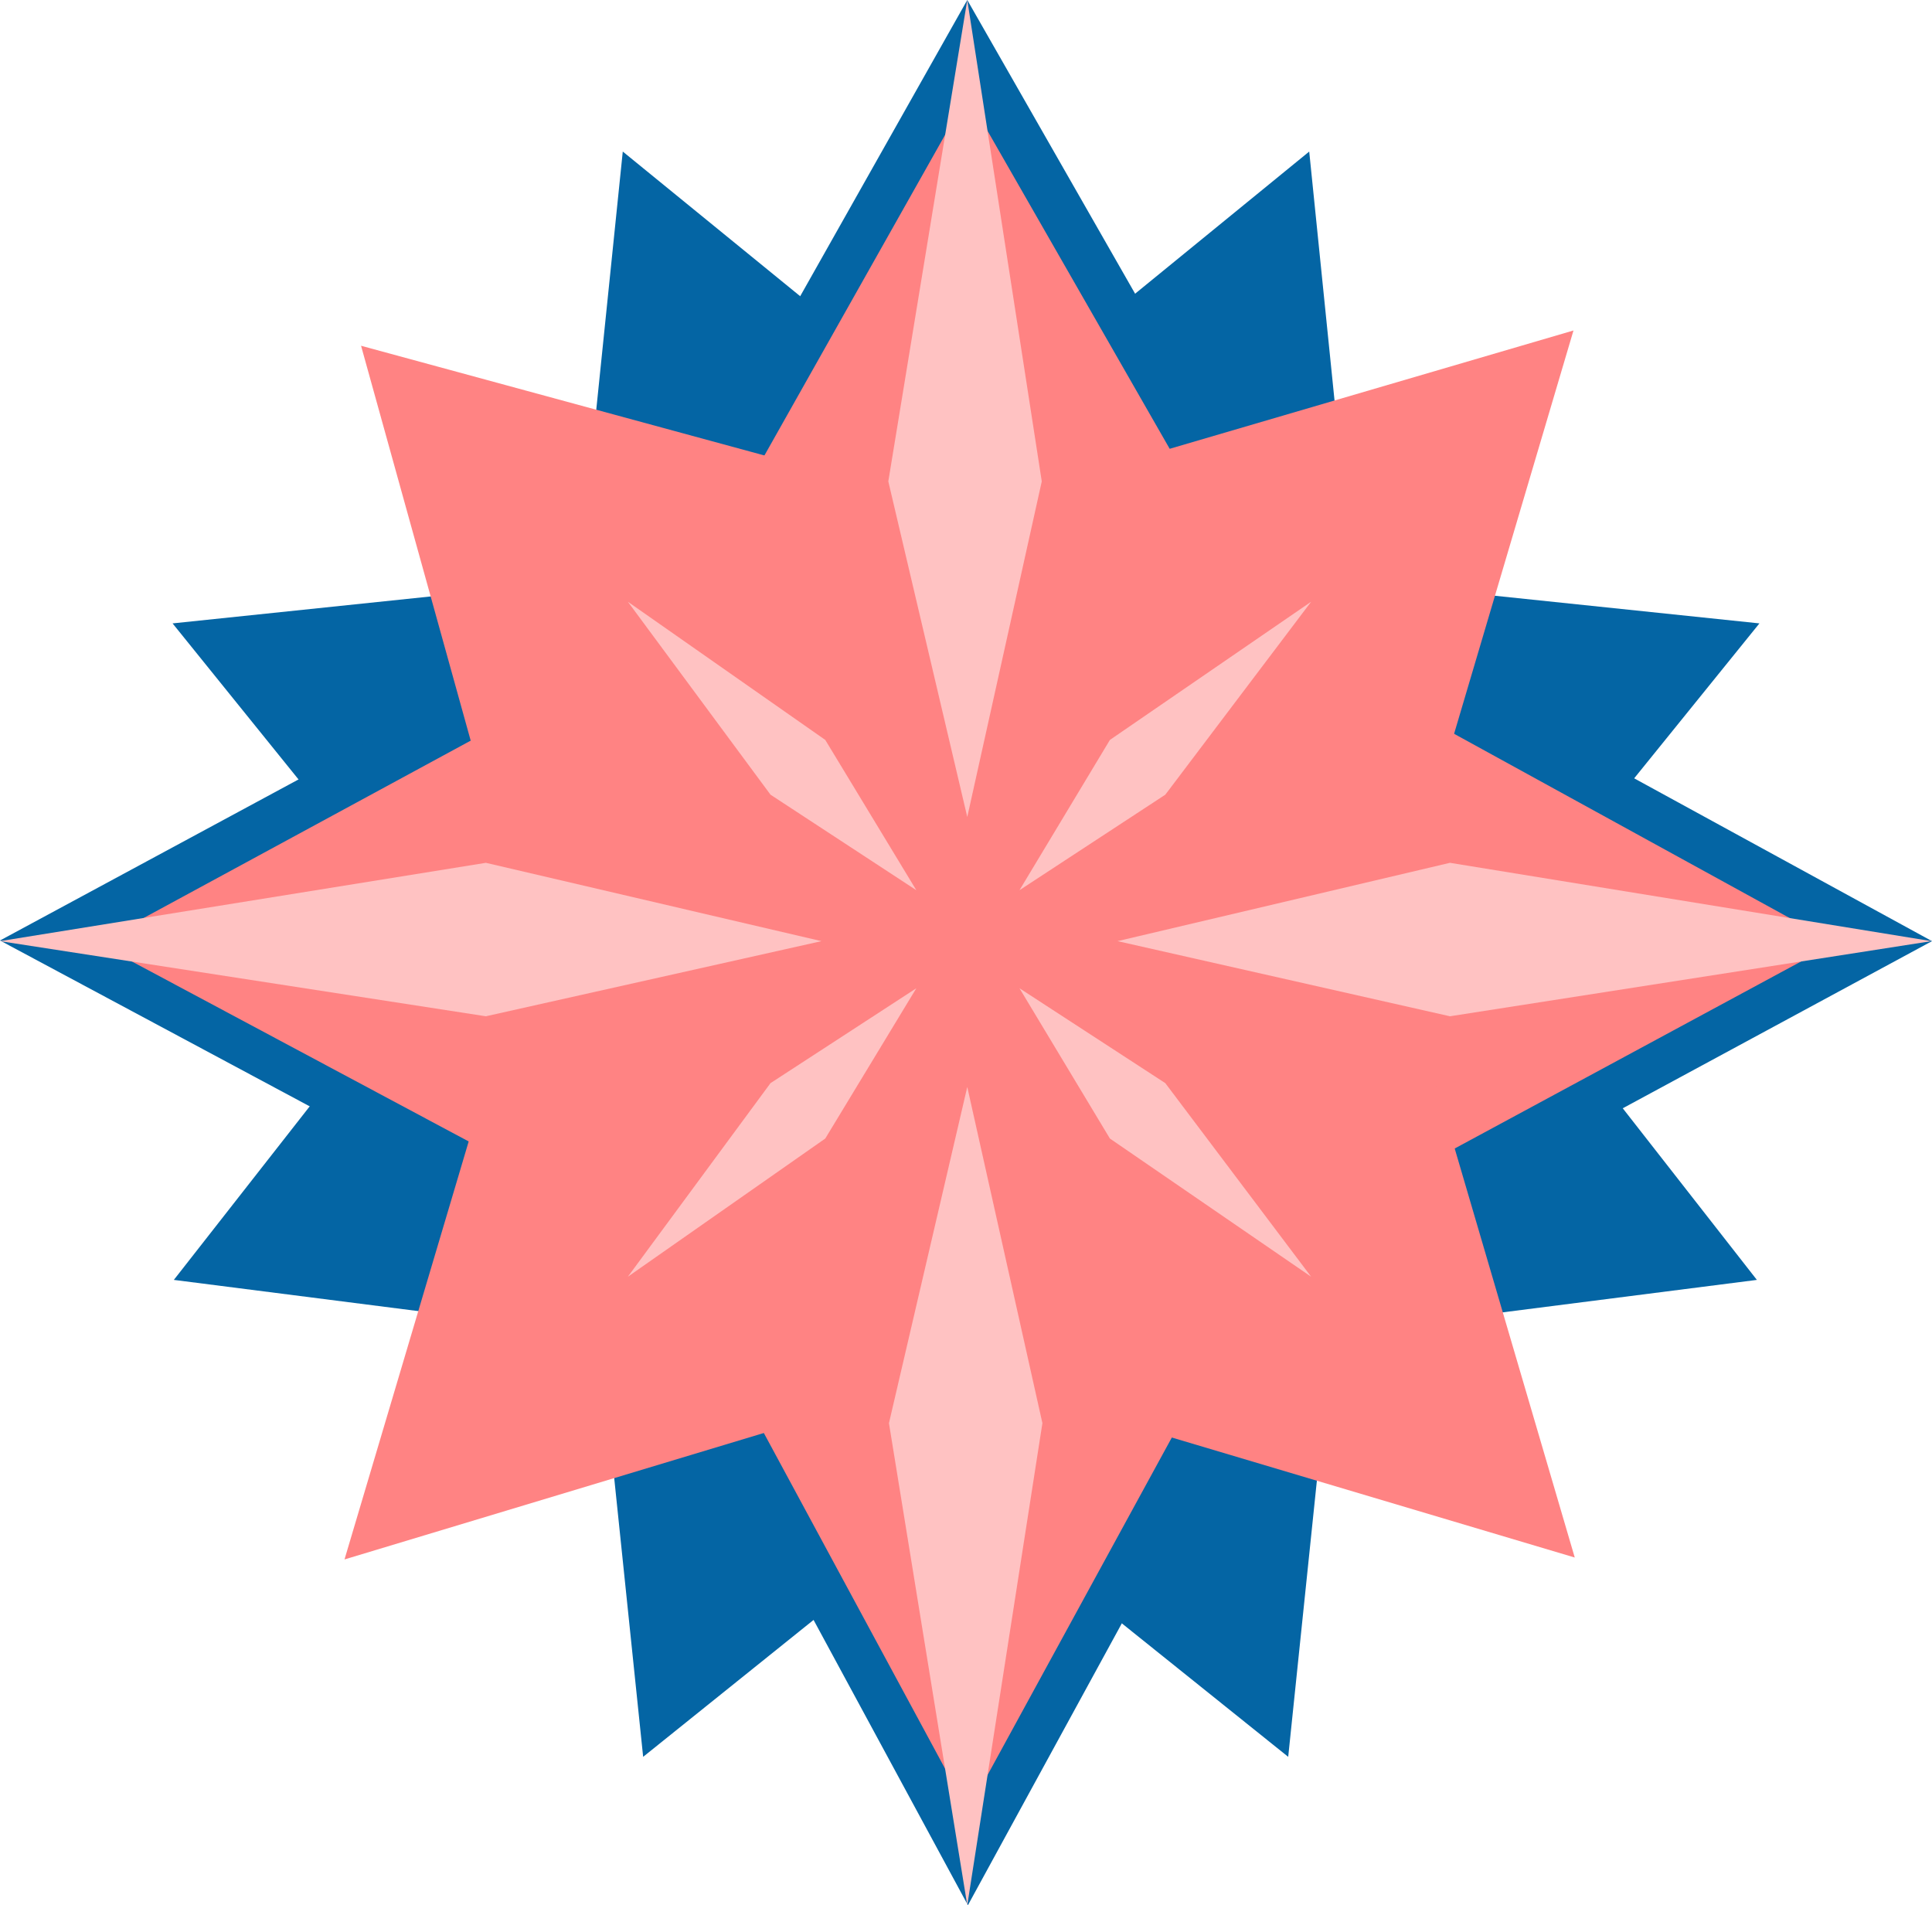 <?xml version="1.0" encoding="UTF-8" standalone="no"?>
<svg
   version="1.0"
   width="129.724mm"
   height="127.921mm"
   id="svg13"
   sodipodi:docname="Star 092.wmf"
   xmlns:inkscape="http://www.inkscape.org/namespaces/inkscape"
   xmlns:sodipodi="http://sodipodi.sourceforge.net/DTD/sodipodi-0.dtd"
   xmlns="http://www.w3.org/2000/svg"
   xmlns:svg="http://www.w3.org/2000/svg">
  <sodipodi:namedview
     id="namedview13"
     pagecolor="#ffffff"
     bordercolor="#000000"
     borderopacity="0.25"
     inkscape:showpageshadow="2"
     inkscape:pageopacity="0.0"
     inkscape:pagecheckerboard="0"
     inkscape:deskcolor="#d1d1d1"
     inkscape:document-units="mm" />
  <defs
     id="defs1">
    <pattern
       id="WMFhbasepattern"
       patternUnits="userSpaceOnUse"
       width="6"
       height="6"
       x="0"
       y="0" />
  </defs>
  <path
     style="fill:#0465a4;fill-opacity:1;fill-rule:evenodd;stroke:none"
     d="M 44.117,324.799 201.03,344.836 326.916,445.831 343.561,285.532 446.5,158.198 284.092,141.231 158.045,38.459 141.4,200.535 Z"
     id="path1" />
  <path
     style="fill:#0465a4;fill-opacity:1;fill-rule:evenodd;stroke:none"
     d="M 445.854,324.799 288.94,344.836 163.216,445.831 146.571,285.532 43.794,158.198 206.363,141.231 332.249,38.459 348.732,200.535 Z"
     id="path2" />
  <path
     style="fill:#0465a4;fill-opacity:1;fill-rule:evenodd;stroke:none"
     d="m 245.47,0 87.264,152.704 157.56,86.128 L 332.734,323.991 245.632,483.482 159.337,323.991 0,238.671 159.337,152.704 Z"
     id="path3" />
  <path
     style="fill:#ff8383;fill-opacity:1;fill-rule:evenodd;stroke:none"
     d="M 245.47,24.239 324.169,161.592 465.731,239.317 324.169,315.75 245.632,459.566 168.064,315.912 24.725,239.317 168.064,161.592 Z"
     id="path4" />
  <path
     style="fill:#ff8383;fill-opacity:1;fill-rule:evenodd;stroke:none"
     d="M 91.627,87.744 244.339,129.273 399.313,83.866 353.58,238.348 399.636,395.253 243.369,348.715 87.426,395.738 133.805,239.64 Z"
     id="path5" />
  <path
     style="fill:#ffc2c2;fill-opacity:1;fill-rule:evenodd;stroke:none"
     d="M 245.47,207.322 225.432,122.163 245.47,0 264.377,122.163 Z"
     id="path6" />
  <path
     style="fill:#ffc2c2;fill-opacity:1;fill-rule:evenodd;stroke:none"
     d="m 208.464,238.832 -85.163,19.068 L 0,238.832 123.301,218.957 Z"
     id="path7" />
  <path
     style="fill:#ffc2c2;fill-opacity:1;fill-rule:evenodd;stroke:none"
     d="m 232.542,250.79 -23.109,38.136 -50.096,35.065 36.198,-49.124 z"
     id="path8" />
  <path
     style="fill:#ffc2c2;fill-opacity:1;fill-rule:evenodd;stroke:none"
     d="M 245.47,275.837 264.539,361.157 245.47,483.482 225.593,361.157 Z"
     id="path9" />
  <path
     style="fill:#ffc2c2;fill-opacity:1;fill-rule:evenodd;stroke:none"
     d="m 258.721,250.79 37.006,24.077 37.006,49.124 -51.066,-35.065 z"
     id="path10" />
  <path
     style="fill:#ffc2c2;fill-opacity:1;fill-rule:evenodd;stroke:none"
     d="m 283.608,238.832 84.355,-19.876 122.169,19.876 -122.169,19.068 z"
     id="path11" />
  <path
     style="fill:#ffc2c2;fill-opacity:1;fill-rule:evenodd;stroke:none"
     d="m 258.721,225.905 22.947,-38.136 51.066,-35.065 -37.006,48.962 z"
     id="path12" />
  <path
     style="fill:#ffc2c2;fill-opacity:1;fill-rule:evenodd;stroke:none"
     d="m 232.542,225.905 -37.006,-24.239 -36.198,-48.962 50.096,35.065 z"
     id="path13" />
</svg>
